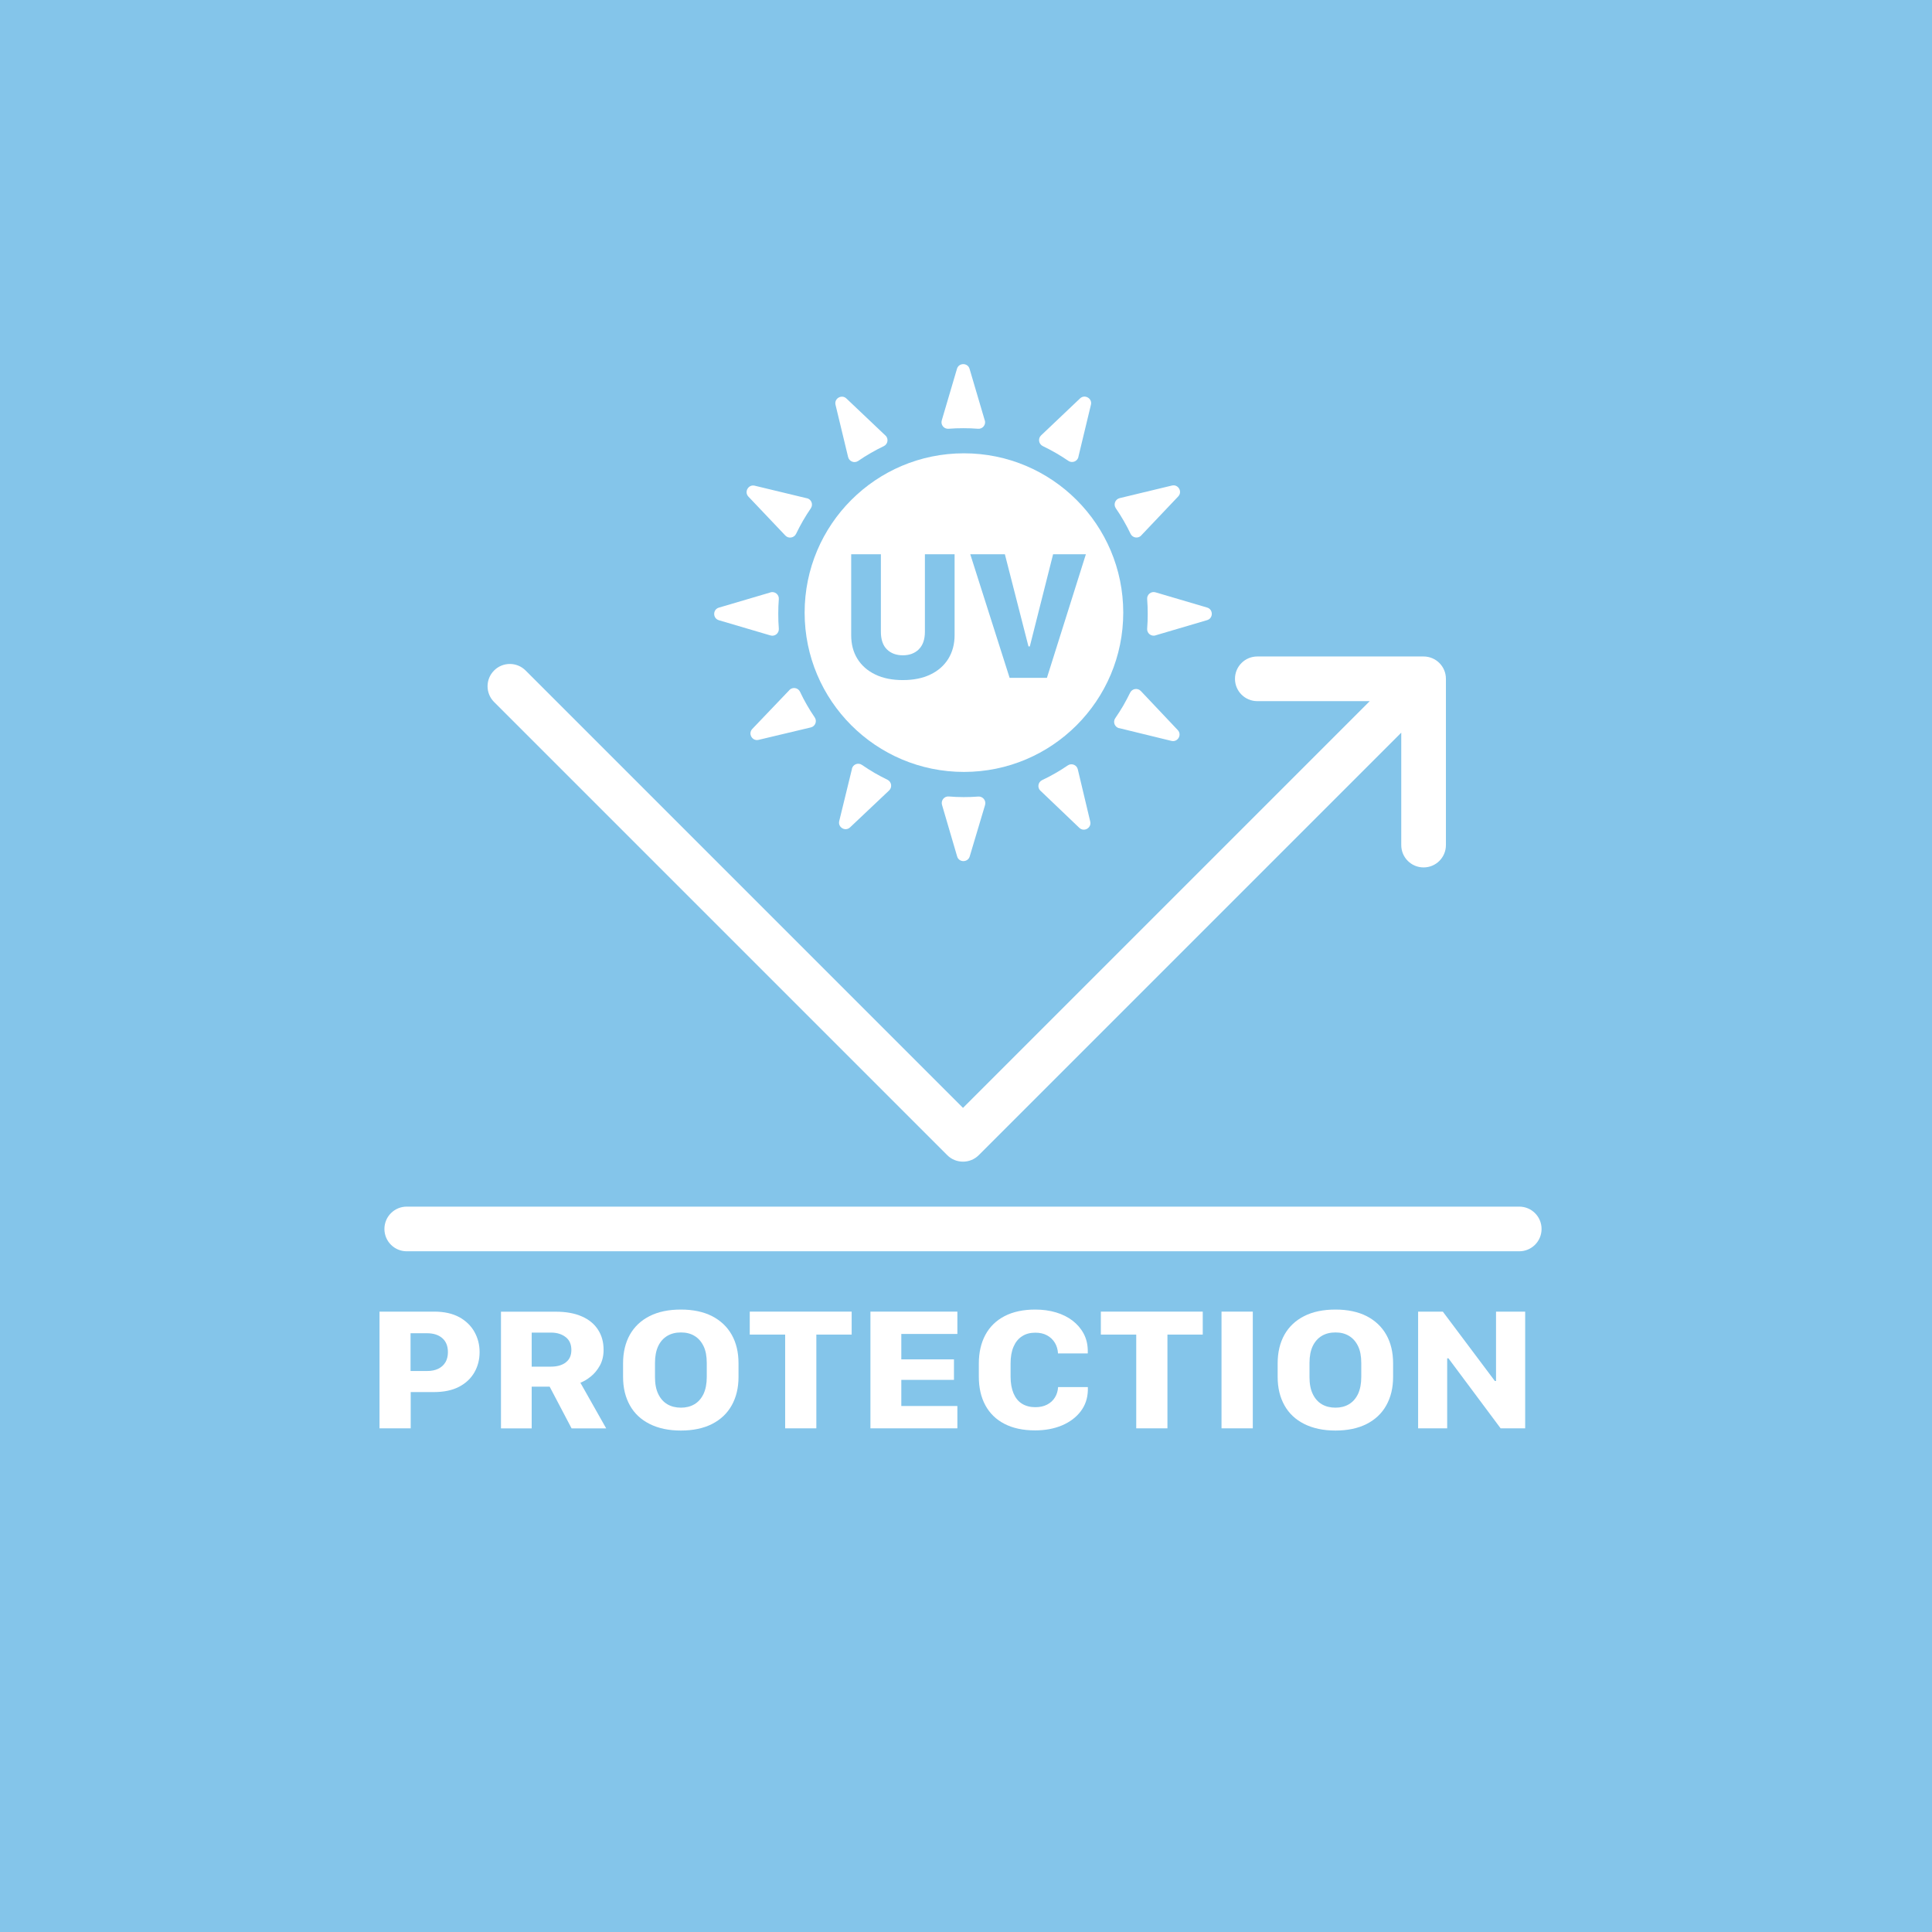 <?xml version="1.0" encoding="UTF-8"?>
<svg id="Layer_2" data-name="Layer 2" xmlns="http://www.w3.org/2000/svg" viewBox="0 0 244 244">
  <defs>
    <style>
      .cls-1 {
        fill: #84c5ea;
      }

      .cls-2 {
        fill: #fff;
      }
    </style>
  </defs>
  <g id="_レイヤー_3" data-name="レイヤー 3">
    <rect class="cls-1" width="244" height="244"/>
    <g>
      <path class="cls-2" d="M58,166.35c-.84-.46-1.9-.7-3.16-.7h-6.91v14.74h3.94v-4.58h2.93c1.26,0,2.32-.22,3.18-.67.86-.45,1.5-1.06,1.94-1.83.44-.77.65-1.62.65-2.55s-.22-1.78-.65-2.55c-.43-.77-1.07-1.39-1.91-1.86ZM56.25,172.05c-.21.36-.52.63-.91.82s-.87.28-1.41.28h-2.08v-4.77h2.08c.82,0,1.46.21,1.93.62s.71,1,.71,1.77c0,.5-.11.93-.32,1.29Z"/>
      <path class="cls-2" d="M74.61,173.85c.45-.36.83-.82,1.15-1.39.31-.56.47-1.23.47-1.98,0-.97-.23-1.82-.7-2.54-.46-.72-1.14-1.29-2.04-1.68-.9-.4-1.99-.6-3.29-.6h-6.93v14.74h3.88v-5.27h2.27l2.77,5.27h4.37l-3.26-5.77c.42-.16.86-.42,1.31-.78ZM71.44,172.08c-.48.35-1.1.52-1.87.52h-2.42v-4.3h2.46c.73,0,1.34.19,1.82.56.49.37.73.92.73,1.63s-.24,1.23-.72,1.58Z"/>
      <path class="cls-2" d="M89.93,166.22c-1.08-.55-2.4-.83-3.94-.83s-2.85.27-3.94.82c-1.09.55-1.92,1.33-2.5,2.35-.57,1.02-.86,2.23-.86,3.62v1.72c0,1.38.29,2.57.86,3.59.57,1.02,1.4,1.8,2.5,2.35s2.41.83,3.94.83,2.86-.28,3.94-.83,1.91-1.33,2.48-2.35.86-2.21.86-3.59v-1.72c0-1.4-.29-2.6-.86-3.61s-1.4-1.79-2.48-2.35ZM89.26,173.91c0,.85-.14,1.56-.41,2.14-.28.58-.66,1.01-1.15,1.3-.49.29-1.06.43-1.7.43s-1.23-.14-1.72-.43c-.49-.29-.87-.72-1.15-1.3-.28-.58-.41-1.29-.41-2.14v-1.77c0-.86.14-1.57.41-2.14s.66-1,1.15-1.29c.49-.29,1.06-.43,1.72-.43s1.22.14,1.7.43c.49.29.87.72,1.15,1.29.28.57.41,1.29.41,2.14v1.77Z"/>
      <polygon class="cls-2" points="94.69 168.55 99.16 168.55 99.16 180.39 103.1 180.39 103.1 168.55 107.56 168.55 107.56 165.65 94.69 165.65 94.69 168.55"/>
      <polygon class="cls-2" points="109.93 180.39 120.91 180.39 120.91 177.57 113.83 177.57 113.83 174.27 120.48 174.27 120.48 171.68 113.83 171.68 113.83 168.47 120.91 168.47 120.91 165.65 109.93 165.65 109.93 180.39"/>
      <path class="cls-2" d="M135.46,166.79c-.59-.45-1.29-.8-2.09-1.04-.8-.24-1.68-.36-2.63-.36-1.52,0-2.81.28-3.87.83-1.06.55-1.87,1.34-2.42,2.36-.55,1.02-.83,2.23-.83,3.63v1.64c0,1.4.27,2.6.82,3.62s1.35,1.8,2.41,2.35c1.06.55,2.35.83,3.88.83,1.26,0,2.39-.21,3.39-.63.99-.42,1.78-1.01,2.36-1.77.58-.76.88-1.64.91-2.65v-.42h-3.76c-.03.49-.16.93-.4,1.31-.23.38-.56.68-.98.9-.42.22-.92.33-1.49.33-.66,0-1.22-.15-1.69-.44-.47-.29-.82-.73-1.07-1.31-.24-.58-.37-1.28-.37-2.11v-1.65c0-.84.12-1.54.37-2.12.25-.58.6-1.02,1.07-1.32.46-.31,1.02-.46,1.68-.46.58,0,1.07.11,1.49.34s.74.54.98.93.37.85.4,1.35h3.76v-.41c-.02-.78-.19-1.48-.53-2.11-.34-.63-.81-1.17-1.4-1.63Z"/>
      <polygon class="cls-2" points="139.03 168.55 143.5 168.55 143.5 180.39 147.44 180.39 147.44 168.55 151.9 168.55 151.9 165.65 139.03 165.65 139.03 168.55"/>
      <rect class="cls-2" x="154.27" y="165.65" width="3.95" height="14.74"/>
      <path class="cls-2" d="M172.6,166.22c-1.08-.55-2.4-.83-3.94-.83s-2.85.27-3.94.82c-1.09.55-1.92,1.33-2.5,2.35-.57,1.02-.86,2.23-.86,3.62v1.72c0,1.38.29,2.57.86,3.59s1.4,1.8,2.5,2.35,2.41.83,3.94.83,2.86-.28,3.94-.83,1.91-1.33,2.48-2.35.86-2.21.86-3.59v-1.72c0-1.4-.29-2.6-.86-3.61s-1.4-1.79-2.48-2.35ZM171.92,173.91c0,.85-.14,1.56-.41,2.14-.28.58-.66,1.01-1.15,1.3-.49.29-1.06.43-1.7.43s-1.23-.14-1.72-.43c-.49-.29-.87-.72-1.15-1.3-.28-.58-.41-1.29-.41-2.14v-1.77c0-.86.14-1.57.41-2.14.28-.57.66-1,1.15-1.29.49-.29,1.06-.43,1.72-.43s1.22.14,1.7.43c.49.29.87.72,1.15,1.29.28.57.41,1.29.41,2.14v1.77Z"/>
      <polygon class="cls-2" points="188.94 174.41 188.79 174.41 182.22 165.65 179.1 165.65 179.1 180.39 182.77 180.39 182.77 171.55 182.93 171.55 189.52 180.39 192.62 180.39 192.62 165.65 188.94 165.65 188.94 174.41"/>
      <path class="cls-2" d="M191.87,152.39H51.37c-1.56,0-2.82,1.26-2.82,2.82s1.26,2.82,2.82,2.82h140.5c1.56,0,2.82-1.26,2.82-2.82s-1.26-2.82-2.82-2.82Z"/>
      <path class="cls-2" d="M119.63,145.89c.55.55,1.27.82,1.99.82s1.44-.27,1.99-.82l53.36-53.36v14.2c0,1.56,1.26,2.82,2.82,2.82s2.82-1.26,2.82-2.82v-21c0-1.56-1.26-2.82-2.82-2.82h-21c-1.56,0-2.82,1.26-2.82,2.82s1.26,2.82,2.82,2.82h14.2l-51.37,51.37-55.24-55.24c-1.1-1.1-2.88-1.1-3.98,0-1.1,1.1-1.1,2.88,0,3.98l57.23,57.23Z"/>
    </g>
    <path class="cls-2" d="M124.38,53.09c.16.56-.28,1.11-.86,1.06-.61-.05-1.23-.07-1.86-.07s-1.25.02-1.86.07c-.58.05-1.03-.5-.86-1.06l1.92-6.51c.23-.79,1.36-.79,1.59,0l1.92,6.51Z"/>
    <path class="cls-2" d="M111.83,55c.42.4.31,1.1-.22,1.35-.55.26-1.1.55-1.65.87-.54.31-1.07.64-1.57.99-.48.33-1.14.08-1.28-.49l-1.59-6.6c-.19-.8.78-1.36,1.38-.79l4.92,4.67Z"/>
    <path class="cls-2" d="M101.91,62.92c.57.14.82.8.49,1.28-.35.51-.68,1.03-.99,1.57-.31.54-.6,1.09-.87,1.65-.25.52-.95.64-1.35.22l-4.67-4.92c-.57-.6,0-1.57.79-1.38l6.6,1.59Z"/>
    <path class="cls-2" d="M144.13,67.63c-.4.42-1.1.31-1.35-.22-.26-.55-.55-1.1-.87-1.65-.31-.54-.64-1.07-.99-1.57-.33-.48-.08-1.14.49-1.28l6.6-1.59c.8-.19,1.36.78.79,1.38l-4.67,4.92Z"/>
    <path class="cls-2" d="M136.2,57.71c-.14.57-.8.82-1.28.49-.51-.35-1.03-.68-1.57-.99-.54-.31-1.09-.6-1.65-.87-.52-.25-.64-.95-.22-1.35l4.92-4.67c.6-.57,1.57,0,1.38.79l-1.59,6.6Z"/>
    <circle class="cls-2" cx="121.74" cy="77.37" r="20.12"/>
    <path class="cls-2" d="M118.97,101.65c-.16-.56.28-1.11.86-1.06.61.05,1.23.08,1.86.08.63,0,1.25-.02,1.86-.07.58-.04,1.02.51.86,1.06l-1.94,6.5c-.24.79-1.36.79-1.59,0l-1.91-6.51Z"/>
    <path class="cls-2" d="M131.4,99.87c-.42-.4-.31-1.1.22-1.35.56-.26,1.11-.55,1.65-.86s1.07-.64,1.58-.99c.48-.33,1.14-.07,1.27.49l1.57,6.6c.19.8-.78,1.36-1.38.79l-4.91-4.69Z"/>
    <path class="cls-2" d="M141.34,91.97c-.57-.14-.82-.8-.48-1.28.35-.51.68-1.03,1-1.57.31-.54.6-1.09.87-1.64.25-.52.95-.63,1.35-.21l4.66,4.93c.57.6,0,1.57-.8,1.37l-6.59-1.61Z"/>
    <path class="cls-2" d="M99.69,87.15c.4-.42,1.1-.31,1.35.22.26.56.55,1.11.86,1.65.31.54.64,1.07.99,1.58.33.48.07,1.14-.49,1.27l-6.6,1.57c-.8.19-1.36-.78-.79-1.38l4.69-4.91Z"/>
    <path class="cls-2" d="M107.59,97.09c.14-.57.8-.82,1.28-.48.51.35,1.03.68,1.57,1,.54.31,1.09.6,1.64.87.52.25.63.95.21,1.35l-4.93,4.66c-.6.57-1.57,0-1.37-.8l1.61-6.59Z"/>
    <path class="cls-2" d="M145.94,80.25c-.56.16-1.11-.28-1.06-.86.05-.61.07-1.23.07-1.86s-.02-1.25-.07-1.86c-.05-.58.5-1.03,1.06-.86l6.51,1.92c.79.23.79,1.36,0,1.59l-6.51,1.92Z"/>
    <path class="cls-2" d="M97.3,74.81c.56-.16,1.11.28,1.06.86-.05.61-.07,1.23-.07,1.86s.02,1.25.07,1.86c.05.58-.5,1.03-1.06.86l-6.51-1.92c-.79-.23-.79-1.36,0-1.59l6.51-1.92Z"/>
    <g>
      <path class="cls-1" d="M116.03,82.01c.52-.5.78-1.25.78-2.23v-9.78h3.75v10.21c0,1.14-.27,2.14-.8,3-.53.85-1.29,1.52-2.26,1.98-.98.47-2.13.7-3.48.7s-2.49-.23-3.47-.7c-.98-.47-1.73-1.13-2.26-1.98-.53-.85-.79-1.85-.79-3v-10.21h3.75v9.78c0,1,.26,1.75.77,2.24.51.5,1.18.74,2.01.74s1.49-.25,2.01-.75Z"/>
      <path class="cls-1" d="M122.54,70h4.37l2.98,11.64h.17l2.94-11.64h4.14l-4.92,15.61h-4.71l-4.97-15.61Z"/>
    </g>
  </g>
</svg>
